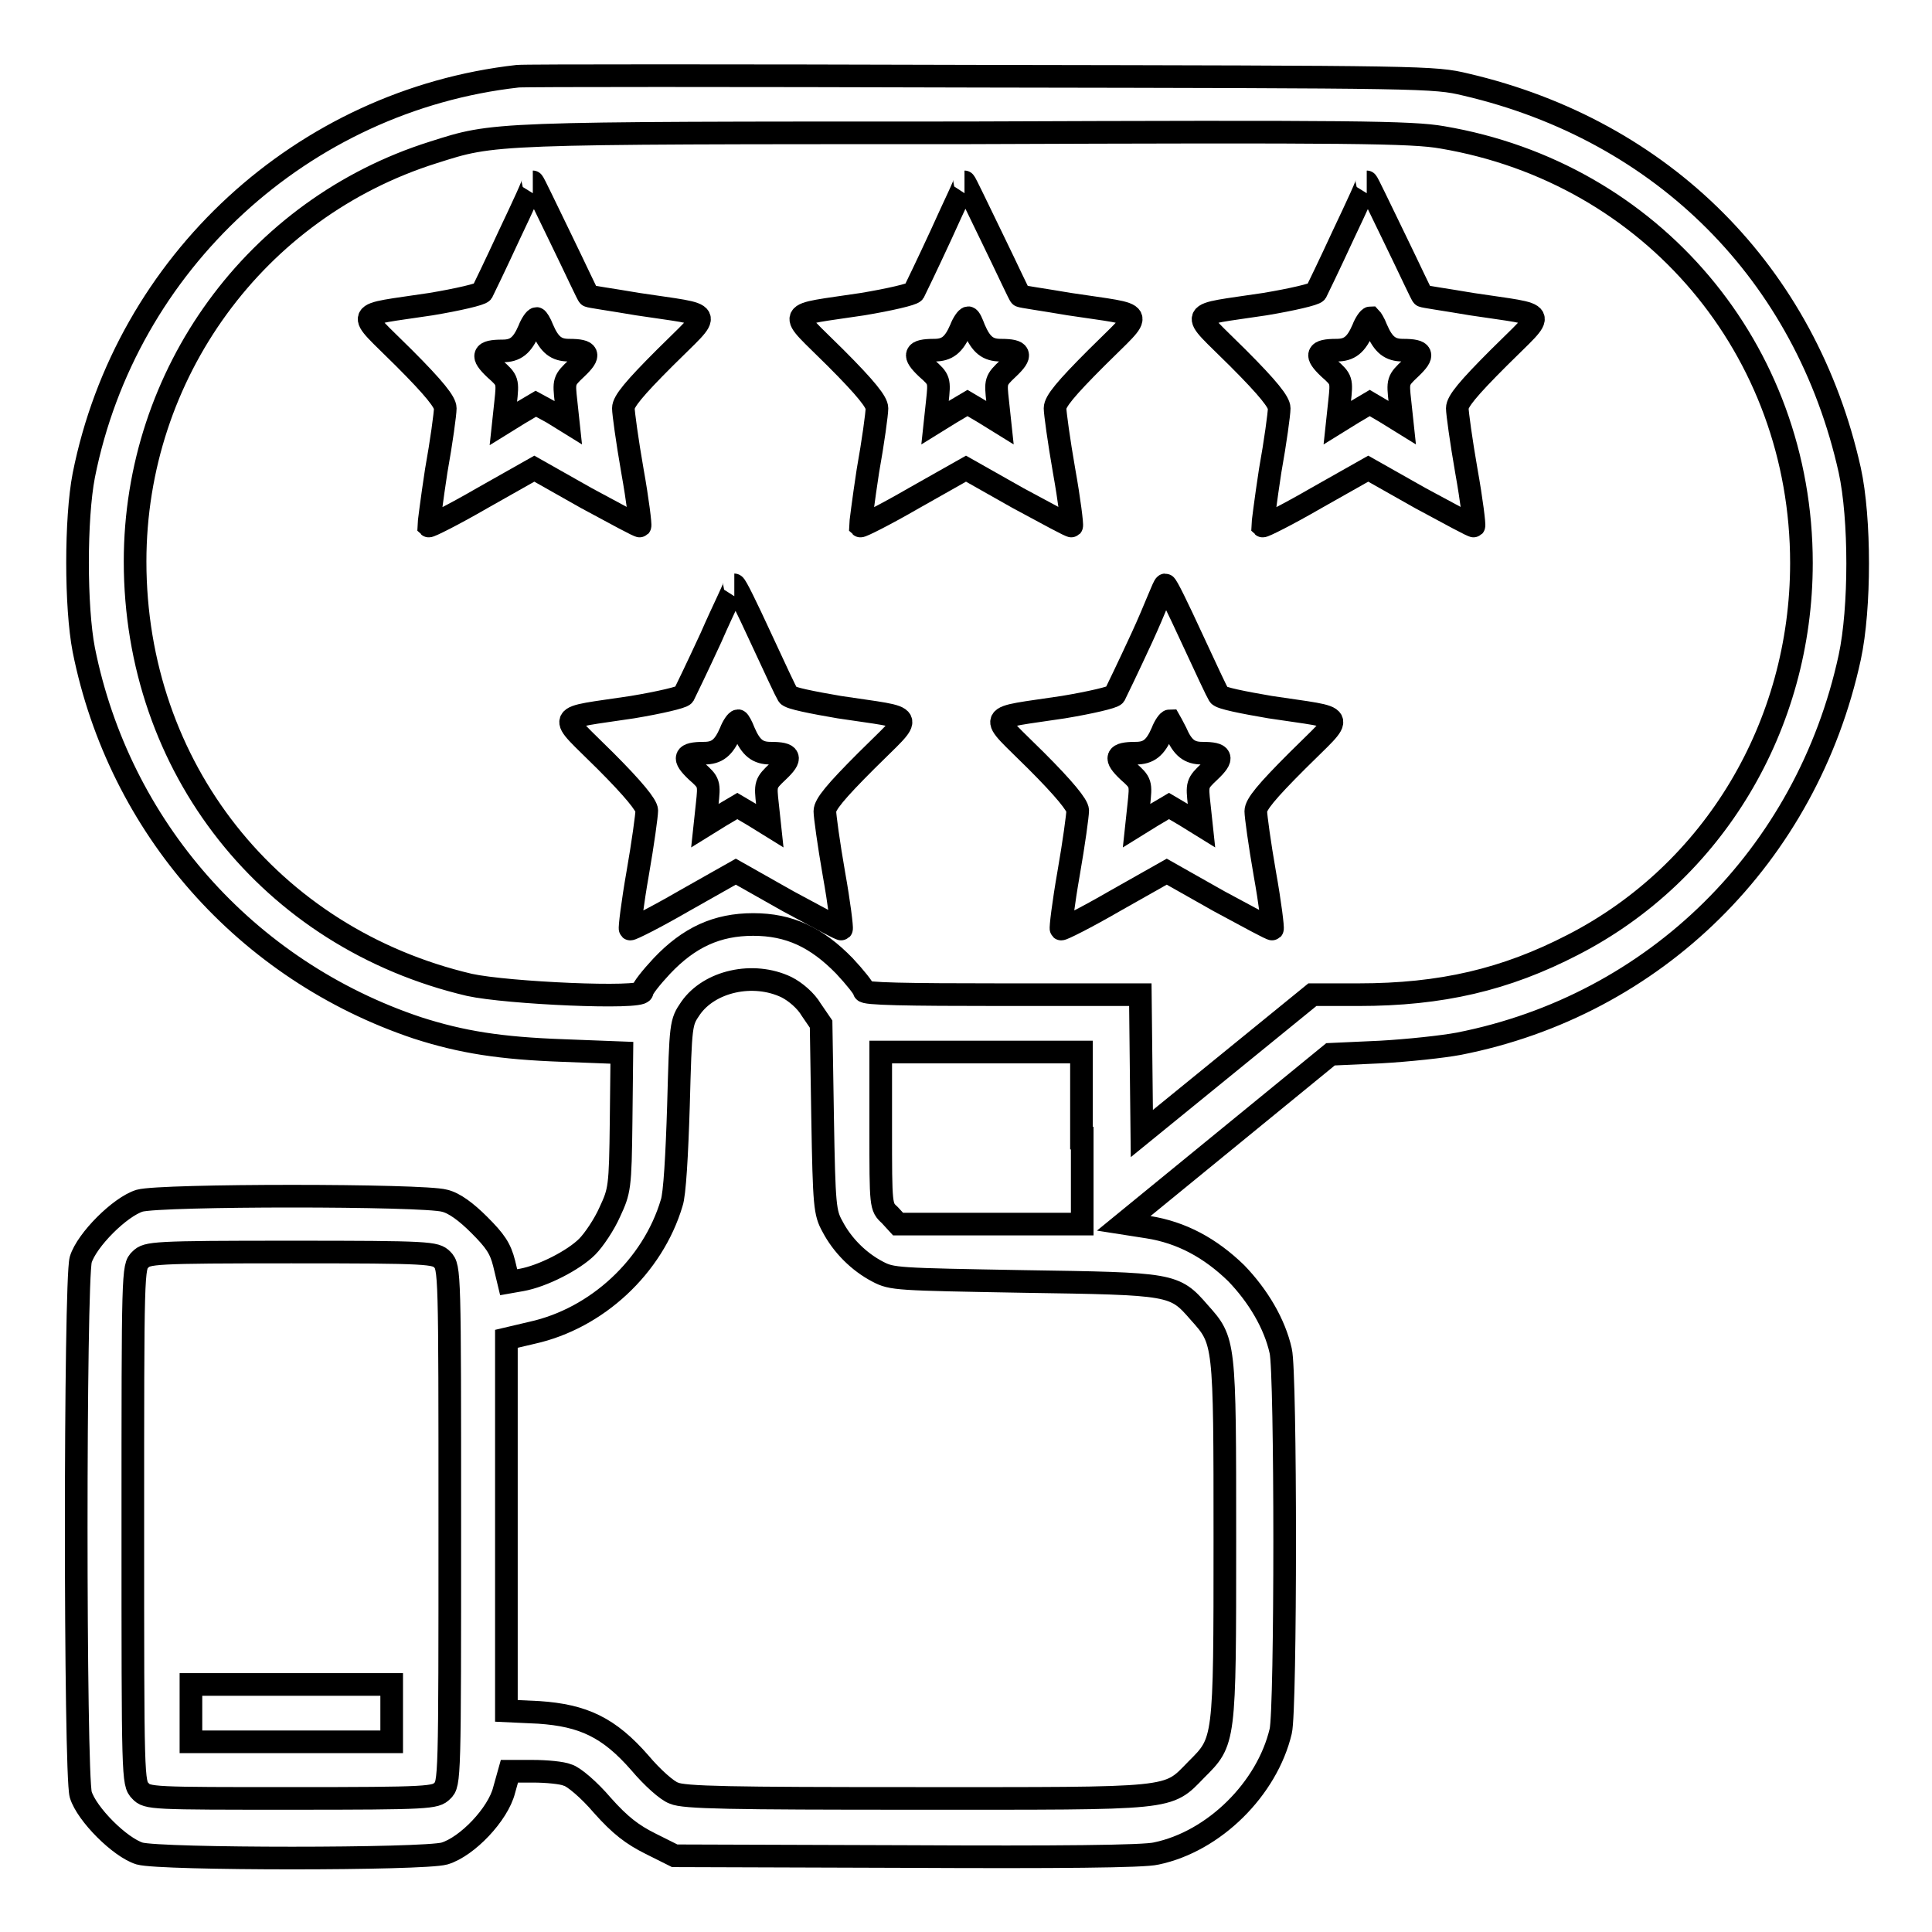 <?xml version="1.0" encoding="utf-8"?>
<!-- Svg Vector Icons : http://www.onlinewebfonts.com/icon -->
<!DOCTYPE svg PUBLIC "-//W3C//DTD SVG 1.1//EN" "http://www.w3.org/Graphics/SVG/1.1/DTD/svg11.dtd">
<svg version="1.1" xmlns="http://www.w3.org/2000/svg" xmlns:xlink="http://www.w3.org/1999/xlink" x="0px" y="0px" viewBox="0 0 256 256" enable-background="new 0 0 256 256" xml:space="preserve">
<g><g><g><path stroke-width="3" fill-opacity="0" stroke="#000000"  d="M68.6,10.1C40.1,13.3,16.7,34.8,11.1,63c-1.1,5.7-1.1,17.4,0,23.1c4.7,23.5,21.5,42.5,44.2,50.1c5.9,1.9,11,2.7,19.3,3l7.8,0.3l-0.1,9.1c-0.1,8.8-0.2,9.2-1.5,12c-0.7,1.6-2.1,3.7-3,4.6c-1.8,1.8-5.9,3.9-8.7,4.4l-1.7,0.3l-0.6-2.5c-0.5-2-1.2-3-3.3-5.1c-1.7-1.7-3.3-2.9-4.6-3.2c-2.8-0.8-37.6-0.8-40.4,0c-2.6,0.8-7,5.2-7.8,7.8c-0.8,2.8-0.8,68.1,0,70.9c0.8,2.6,5.2,7,7.8,7.8c2.8,0.8,37.6,0.8,40.4,0c3-0.9,7.1-5.2,7.9-8.4l0.7-2.5h3.1c1.8,0,3.9,0.2,4.6,0.5c0.8,0.2,2.9,2,4.6,4c2.4,2.7,4,3.9,6.4,5.1l3.2,1.6l30.7,0.1c20,0.1,31.5,0,33.1-0.4c7.7-1.6,14.7-8.6,16.5-16.2c0.7-2.8,0.7-47.6,0-50.4c-0.8-3.6-3-7.3-5.9-10.3c-3.4-3.3-7.2-5.4-11.7-6.1l-3.2-0.5l13.7-11.2l13.7-11.2l6.6-0.3c3.6-0.2,8.3-0.7,10.4-1.1c26-5.1,46.1-24.9,51.8-51.2c1.4-6.5,1.4-18.4,0-24.8c-5.8-26-24.7-45-50.9-51.1c-4.2-1-5.1-1-64.1-1.1C97.2,10,69.5,10,68.6,10.1z M191.1,18.2c27.8,4.7,47.6,28.1,47.6,56.4c0,21.5-11.6,41-30.3,50.6c-8.9,4.6-17.4,6.6-28.4,6.6h-6.1l-11.3,9.2l-11.3,9.2l-0.1-9.2l-0.1-9.2h-18.3c-12.8,0-18.3-0.1-18.3-0.5c0-0.3-1.2-1.8-2.6-3.3c-3.7-3.8-7.3-5.5-12.1-5.5c-4.8,0-8.5,1.7-12.1,5.5c-1.4,1.5-2.6,3-2.6,3.4c0,1-17.9,0.2-22.9-0.9c-26.4-6.2-44.3-28.8-44.3-56.1c0-24.9,16-46.8,39.5-54.2c8.2-2.6,7.1-2.6,70.6-2.6C179.4,17.4,187.1,17.5,191.1,18.2z M104.2,130.8c1.2,0.6,2.6,1.8,3.3,3l1.3,1.9l0.2,12.4c0.2,11.7,0.3,12.6,1.3,14.4c1.3,2.5,3.5,4.7,6,6c1.9,1,2.5,1,19.3,1.3c19.8,0.3,20,0.3,23.3,4.1c3.4,3.8,3.4,3.7,3.4,30.1c0,27,0,26.7-3.8,30.5c-3.9,4-2.6,3.8-37.2,3.8c-24.5,0-30.7-0.1-32-0.7c-0.9-0.3-2.9-2.1-4.5-4c-4.1-4.7-7.5-6.3-13.4-6.7l-4.3-0.2v-24.6v-24.7l3.4-0.8c8.6-1.9,16-8.8,18.5-17.2c0.4-1.1,0.7-6.4,0.9-12.9c0.3-10.9,0.3-11,1.6-12.9C94,130,99.8,128.7,104.2,130.8z M143.4,150.8v11.4h-12.1H119l-1.1-1.2c-1.2-1.1-1.2-1.1-1.2-11.4v-10.2H130h13.3V150.8L143.4,150.8z M58.6,166.9c1,1,1,1.6,1,35.2s0,34.3-1,35.2c-0.9,0.9-1.6,1-20,1c-18.4,0-19.1,0-20-1c-1-1-1-1.6-1-35.2c0-33.7,0-34.3,1-35.2c0.9-0.9,1.6-1,20-1S57.7,166,58.6,166.9z"/><path stroke-width="3" fill-opacity="0" stroke="#000000"  d="M67.5,31.1c-1.8,3.9-3.4,7.2-3.6,7.6c-0.2,0.3-3.2,1-6.8,1.6c-10.5,1.6-10,0.7-3.6,7.1c4.1,4.1,5.5,5.9,5.5,6.7c0,0.7-0.5,4.4-1.2,8.3c-0.6,3.9-1,7.2-1,7.3c0.1,0.1,3.3-1.5,7.1-3.7l6.9-3.9l6.9,3.9c3.9,2.1,7,3.8,7.1,3.7c0.1-0.1-0.3-3.4-1-7.3c-0.7-4-1.2-7.7-1.2-8.3c0-0.9,1.4-2.6,5.5-6.7c6.4-6.4,6.9-5.5-3.6-7.1c-3.5-0.6-6.4-1-6.5-1.1c-0.1,0-1.7-3.5-3.7-7.6c-2-4.1-3.6-7.5-3.7-7.5C70.8,24.1,69.3,27.3,67.5,31.1z M71.9,43.6c0.9,2.1,1.8,2.8,3.5,2.8c2.7,0,2.9,0.6,1,2.4c-1.7,1.6-1.7,1.7-1.4,4.4l0.3,2.8l-2.1-1.3L71,53.5l-2.2,1.3l-2.1,1.3l0.3-2.8c0.3-2.8,0.3-2.9-1.4-4.4c-1.9-1.8-1.7-2.4,1-2.4c1.7,0,2.6-0.7,3.5-2.8c0.3-0.8,0.8-1.5,1-1.5C71.2,42.2,71.6,42.8,71.9,43.6z"/><path stroke-width="3" fill-opacity="0" stroke="#000000"  d="M124.7,31.1c-1.8,3.9-3.4,7.2-3.6,7.6c-0.2,0.3-3.2,1-6.8,1.6c-10.5,1.6-10,0.7-3.6,7.1c4.1,4.1,5.5,5.9,5.5,6.7c0,0.7-0.5,4.4-1.2,8.3c-0.6,3.9-1,7.2-1,7.3c0.1,0.1,3.3-1.5,7.1-3.7l6.9-3.9l6.9,3.9c3.9,2.1,7,3.8,7.1,3.7c0.1-0.1-0.3-3.4-1-7.3c-0.7-4-1.2-7.7-1.2-8.3c0-0.9,1.4-2.6,5.5-6.7c6.4-6.4,6.9-5.5-3.6-7.1c-3.5-0.6-6.4-1-6.5-1.1c-0.1,0-1.7-3.5-3.7-7.6c-2-4.1-3.6-7.5-3.7-7.5C128,24.1,126.4,27.3,124.7,31.1z M129.1,43.6c0.9,2.1,1.8,2.8,3.5,2.8c2.7,0,2.9,0.6,1,2.4c-1.7,1.6-1.7,1.7-1.4,4.4l0.3,2.8l-2.1-1.3l-2.2-1.3l-2.2,1.3l-2.1,1.3l0.3-2.8c0.3-2.8,0.3-2.9-1.4-4.4c-1.9-1.8-1.7-2.4,1-2.4c1.7,0,2.6-0.7,3.5-2.8c0.3-0.8,0.8-1.5,1-1.5S128.8,42.8,129.1,43.6z"/><path stroke-width="3" fill-opacity="0" stroke="#000000"  d="M178,31.1c-1.8,3.9-3.4,7.2-3.6,7.6c-0.2,0.3-3.2,1-6.8,1.6c-10.5,1.6-10,0.7-3.6,7.1c4.1,4.1,5.5,5.9,5.5,6.7c0,0.7-0.5,4.4-1.2,8.3c-0.6,3.9-1,7.2-1,7.3c0.1,0.1,3.3-1.5,7.1-3.7l6.9-3.9l6.9,3.9c3.9,2.1,7,3.8,7.1,3.7c0.1-0.1-0.3-3.4-1-7.3c-0.7-4-1.2-7.7-1.2-8.3c0-0.9,1.4-2.6,5.5-6.7c6.4-6.4,6.9-5.5-3.6-7.1c-3.5-0.6-6.4-1-6.5-1.1c-0.1,0-1.7-3.5-3.7-7.6c-2-4.1-3.6-7.5-3.7-7.5C181.3,24.1,179.8,27.3,178,31.1z M182.4,43.6c0.9,2.1,1.8,2.8,3.5,2.8c2.7,0,2.9,0.6,1,2.4c-1.7,1.6-1.7,1.7-1.4,4.4l0.3,2.8l-2.1-1.3l-2.2-1.3l-2.2,1.3l-2.1,1.3l0.3-2.8c0.3-2.8,0.3-2.9-1.4-4.4c-1.9-1.8-1.7-2.4,1-2.4c1.7,0,2.6-0.7,3.5-2.8c0.3-0.8,0.8-1.5,1-1.5C181.7,42.2,182.1,42.8,182.4,43.6z"/><path stroke-width="3" fill-opacity="0" stroke="#000000"  d="M94.2,84.5c-1.8,3.9-3.4,7.2-3.6,7.6c-0.2,0.3-3.2,1-6.8,1.6c-10.5,1.6-10,0.7-3.6,7.1c3.7,3.7,5.5,5.9,5.5,6.6c0,0.6-0.5,4.3-1.2,8.3c-0.7,4-1.1,7.3-1,7.4c0.1,0.1,3.3-1.5,7.1-3.7l6.9-3.9l6.9,3.9c3.9,2.1,7,3.8,7.1,3.7c0.1-0.1-0.3-3.4-1-7.3c-0.7-4-1.2-7.7-1.2-8.3c0-0.9,1.4-2.6,5.5-6.7c6.4-6.4,6.9-5.5-3.6-7.1c-3.5-0.6-6.6-1.2-6.8-1.6c-0.2-0.3-1.8-3.7-3.6-7.6c-1.8-3.9-3.3-7-3.5-7C97.5,77.5,95.9,80.6,94.2,84.5z M98.6,97c0.9,2.1,1.8,2.8,3.5,2.8c2.7,0,2.9,0.6,1,2.4c-1.7,1.6-1.7,1.7-1.4,4.4l0.3,2.8l-2.1-1.3l-2.2-1.3l-2.2,1.3l-2.1,1.3l0.3-2.8c0.3-2.8,0.3-2.9-1.4-4.4c-1.9-1.8-1.7-2.4,1-2.4c1.7,0,2.6-0.7,3.5-2.8c0.3-0.8,0.8-1.5,1-1.5C97.9,95.5,98.3,96.2,98.6,97z"/><path stroke-width="3" fill-opacity="0" stroke="#000000"  d="M151.3,84.5c-1.8,3.9-3.4,7.2-3.6,7.6c-0.2,0.3-3.2,1-6.8,1.6c-10.5,1.6-10,0.7-3.6,7.1c3.7,3.7,5.5,5.9,5.5,6.6c0,0.6-0.5,4.3-1.2,8.3c-0.7,4-1.1,7.3-1,7.4c0.1,0.1,3.3-1.5,7.1-3.7l6.9-3.9l6.9,3.9c3.9,2.1,7,3.8,7.1,3.7c0.1-0.1-0.3-3.4-1-7.3c-0.7-4-1.2-7.7-1.2-8.3c0-0.9,1.4-2.6,5.5-6.7c6.4-6.4,6.9-5.5-3.6-7.1c-3.5-0.6-6.6-1.2-6.8-1.6c-0.2-0.3-1.8-3.7-3.6-7.6c-1.8-3.9-3.3-7-3.5-7S153.1,80.6,151.3,84.5z M155.8,97c0.9,2.1,1.8,2.8,3.5,2.8c2.7,0,2.9,0.6,1,2.4c-1.7,1.6-1.7,1.7-1.4,4.4l0.3,2.8l-2.1-1.3l-2.2-1.3l-2.2,1.3l-2.1,1.3l0.3-2.8c0.3-2.8,0.3-2.9-1.4-4.4c-1.9-1.8-1.7-2.4,1-2.4c1.7,0,2.6-0.7,3.5-2.8c0.3-0.8,0.8-1.5,1-1.5C155,95.5,155.4,96.2,155.8,97z"/><path stroke-width="3" fill-opacity="0" stroke="#000000"  d="M25.3,227v3.8h13.3h13.3V227v-3.8H38.6H25.3V227z"/></g></g></g>
</svg>